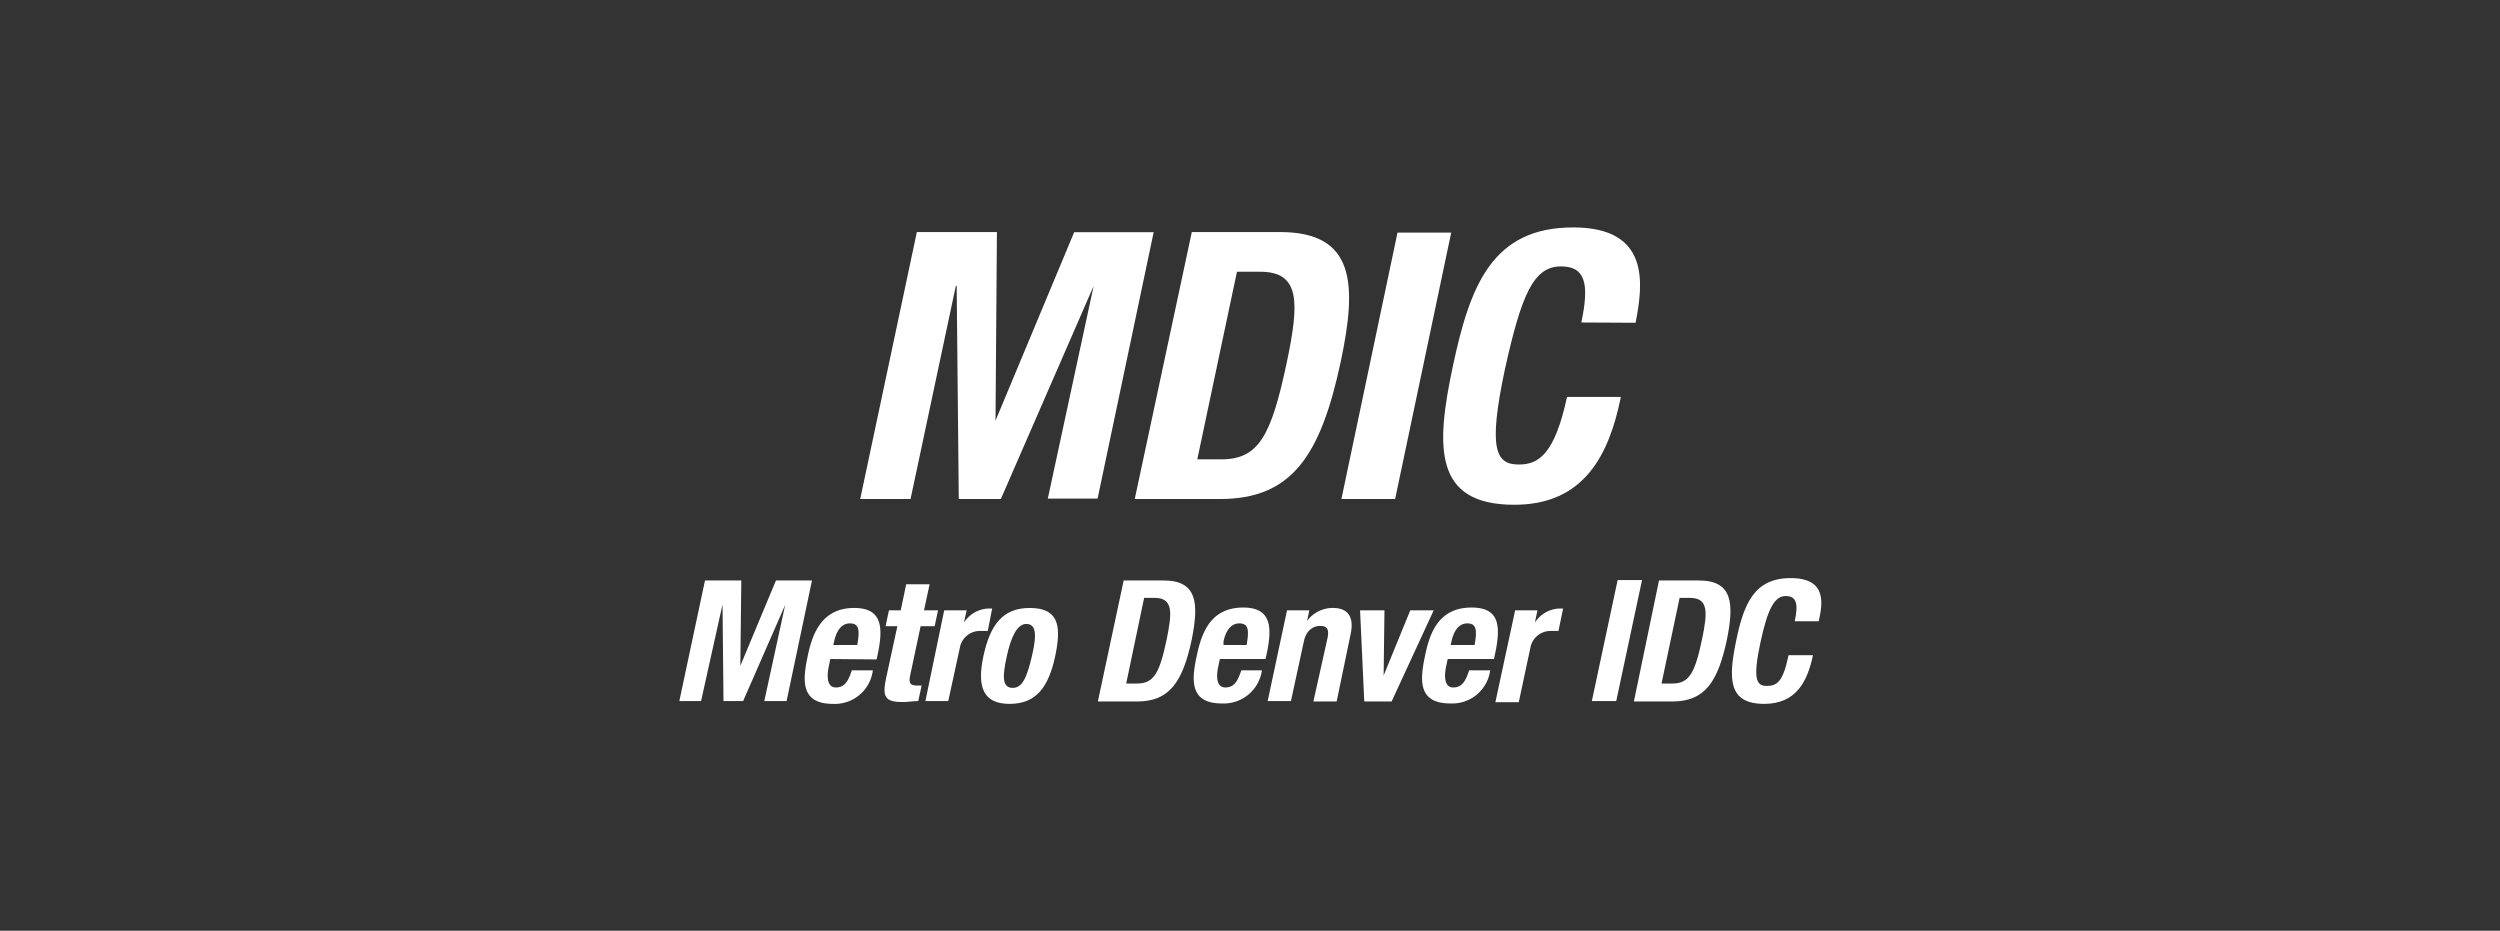 <svg xmlns="http://www.w3.org/2000/svg" viewBox="0 0 178.3 66.38"><rect x="0" y="0" width="178.3" height="66.38" fill="#333333" stroke="none"/><defs><style>.cls-1{fill:#fff;}</style></defs><g id="Layer_1" data-name="Layer 1"><path class="cls-1" d="M50.28,41.4h2.59l-.07,6.09h0l2.54-6.09h2.57L56.1,50H54.51L56,43.14h0L53,50H51.6l-.07-6.89h0L50,50H48.45Z"></path><path class="cls-1" d="M59.22,47l-.11.52c-.16.76-.11,1.51.5,1.51s.88-.42,1.14-1.22h1.5A2.73,2.73,0,0,1,59.4,50.2c-2.42,0-2.12-1.86-1.78-3.48s1.05-3.36,3.3-3.36c1.95,0,2.1,1.3,1.68,3.3l-.08.37Zm1.92-1c.17-1,.17-1.54-.52-1.54s-1,.68-1.13,1.29l-.06.25Z"></path><path class="cls-1" d="M64.63,41.67H66.3l-.4,1.86h1l-.24,1.13h-1l-.75,3.52c-.11.51,0,.71.44.71l.38,0L65.49,50c-.38,0-.72.07-1.11.07-1.3,0-1.46-.4-1.18-1.72L64,44.66h-.84l.24-1.13h.84Z"></path><path class="cls-1" d="M67.34,43.53h1.6l-.19.87h0a2.18,2.18,0,0,1,1.71-1l.3,0L70.45,45l-.51,0a1.45,1.45,0,0,0-1.48,1.18L67.63,50H66Z"></path><path class="cls-1" d="M73.43,43.36c2,0,2.31,1.16,1.83,3.42S73.88,50.2,72,50.2,69.66,49,70.14,46.78,71.52,43.36,73.43,43.36Zm-1.21,5.7c.67,0,1-.66,1.38-2.28s.26-2.28-.41-2.28-1.1,1-1.38,2.28S71.4,49.06,72.22,49.06Z"></path><path class="cls-1" d="M80.14,41.4H83c2.41,0,2.5,1.66,2,4.19-.65,3.06-1.6,4.44-3.9,4.44H78.3Zm.18,7.35h.77c1.21,0,1.61-.76,2.11-3.11.41-2,.47-3-.86-3H81.6Z"></path><path class="cls-1" d="M87,47l-.11.52c-.17.76-.12,1.51.5,1.51s.87-.42,1.14-1.22H90a2.75,2.75,0,0,1-2.86,2.36c-2.42,0-2.12-1.86-1.77-3.48s1-3.36,3.3-3.36c1.94,0,2.1,1.3,1.67,3.3l-.08.37Zm1.91-1c.17-1,.17-1.54-.52-1.54s-1,.68-1.13,1.29l0,.25Z"></path><path class="cls-1" d="M91.79,43.53h1.59l-.16.76h0a2.25,2.25,0,0,1,1.85-.93c1,0,1.53.57,1.26,1.85l-1,4.82H93.67l1-4.48c.14-.66,0-.91-.52-.91S93.15,45,93,45.71L92.07,50H90.41Z"></path><path class="cls-1" d="M100.58,43.53h1.67l-3,6.5H97.3L97,43.53h1.74l-.06,4.65h0Z"></path><path class="cls-1" d="M103.25,47l-.11.52c-.16.76-.11,1.51.5,1.51s.88-.42,1.14-1.22h1.5a2.73,2.73,0,0,1-2.85,2.36c-2.42,0-2.12-1.86-1.78-3.48s1-3.36,3.3-3.36c2,0,2.1,1.3,1.68,3.3l-.08.37Zm1.92-1c.17-1,.17-1.54-.52-1.54s-1,.68-1.13,1.29l-.06.25Z"></path><path class="cls-1" d="M108.06,43.53h1.59l-.18.87h0a2.18,2.18,0,0,1,1.72-1l.29,0-.33,1.6-.52,0a1.46,1.46,0,0,0-1.48,1.18l-.83,3.9h-1.67Z"></path><path class="cls-1" d="M113.53,50l1.84-8.63h1.74L115.27,50Z"></path><path class="cls-1" d="M118.32,41.4h2.85c2.42,0,2.5,1.66,2,4.19-.65,3.06-1.59,4.44-3.9,4.44h-2.74Zm.18,7.35h.77c1.21,0,1.61-.76,2.11-3.11.42-2,.47-3-.86-3h-.73Z"></path><path class="cls-1" d="M128,44.31c.27-1.25.13-1.8-.65-1.8s-1.28.89-1.8,3.33c-.55,2.6-.29,3.08.46,3.08s1.16-.33,1.55-2.19h1.74c-.39,1.86-1.19,3.47-3.48,3.47-2.61,0-2.54-1.86-2-4.49s1.28-4.48,3.89-4.48,2.28,1.83,2,3.08Z"></path><path class="cls-1" d="M65.39,16.55H71.1L71,30H71l5.61-13.44h5.67l-4,19H74.73L78,20.39h0l-6.62,15.2h-3l-.15-15.2h-.06l-3.23,15.2H61.35Z"></path><path class="cls-1" d="M85,16.55h6.29c5.33,0,5.52,3.65,4.33,9.25-1.44,6.75-3.52,9.79-8.61,9.79H80.93Zm.39,16.21h1.71c2.67,0,3.56-1.68,4.66-6.85.91-4.32,1-6.53-1.89-6.53H88.22Z"></path><path class="cls-1" d="M95.67,35.59l4-19h3.83l-4,19Z"></path><path class="cls-1" d="M112.78,23c.59-2.78.28-4-1.45-4-1.94,0-2.81,1.95-4,7.34-1.22,5.75-.64,6.79,1,6.79,1.39,0,2.55-.72,3.43-4.82h3.84C114.77,32.41,113,36,108,36c-5.76,0-5.61-4.11-4.38-9.89s2.82-9.89,8.58-9.89c5.49,0,5,4,4.45,6.8Z"></path></g></svg>